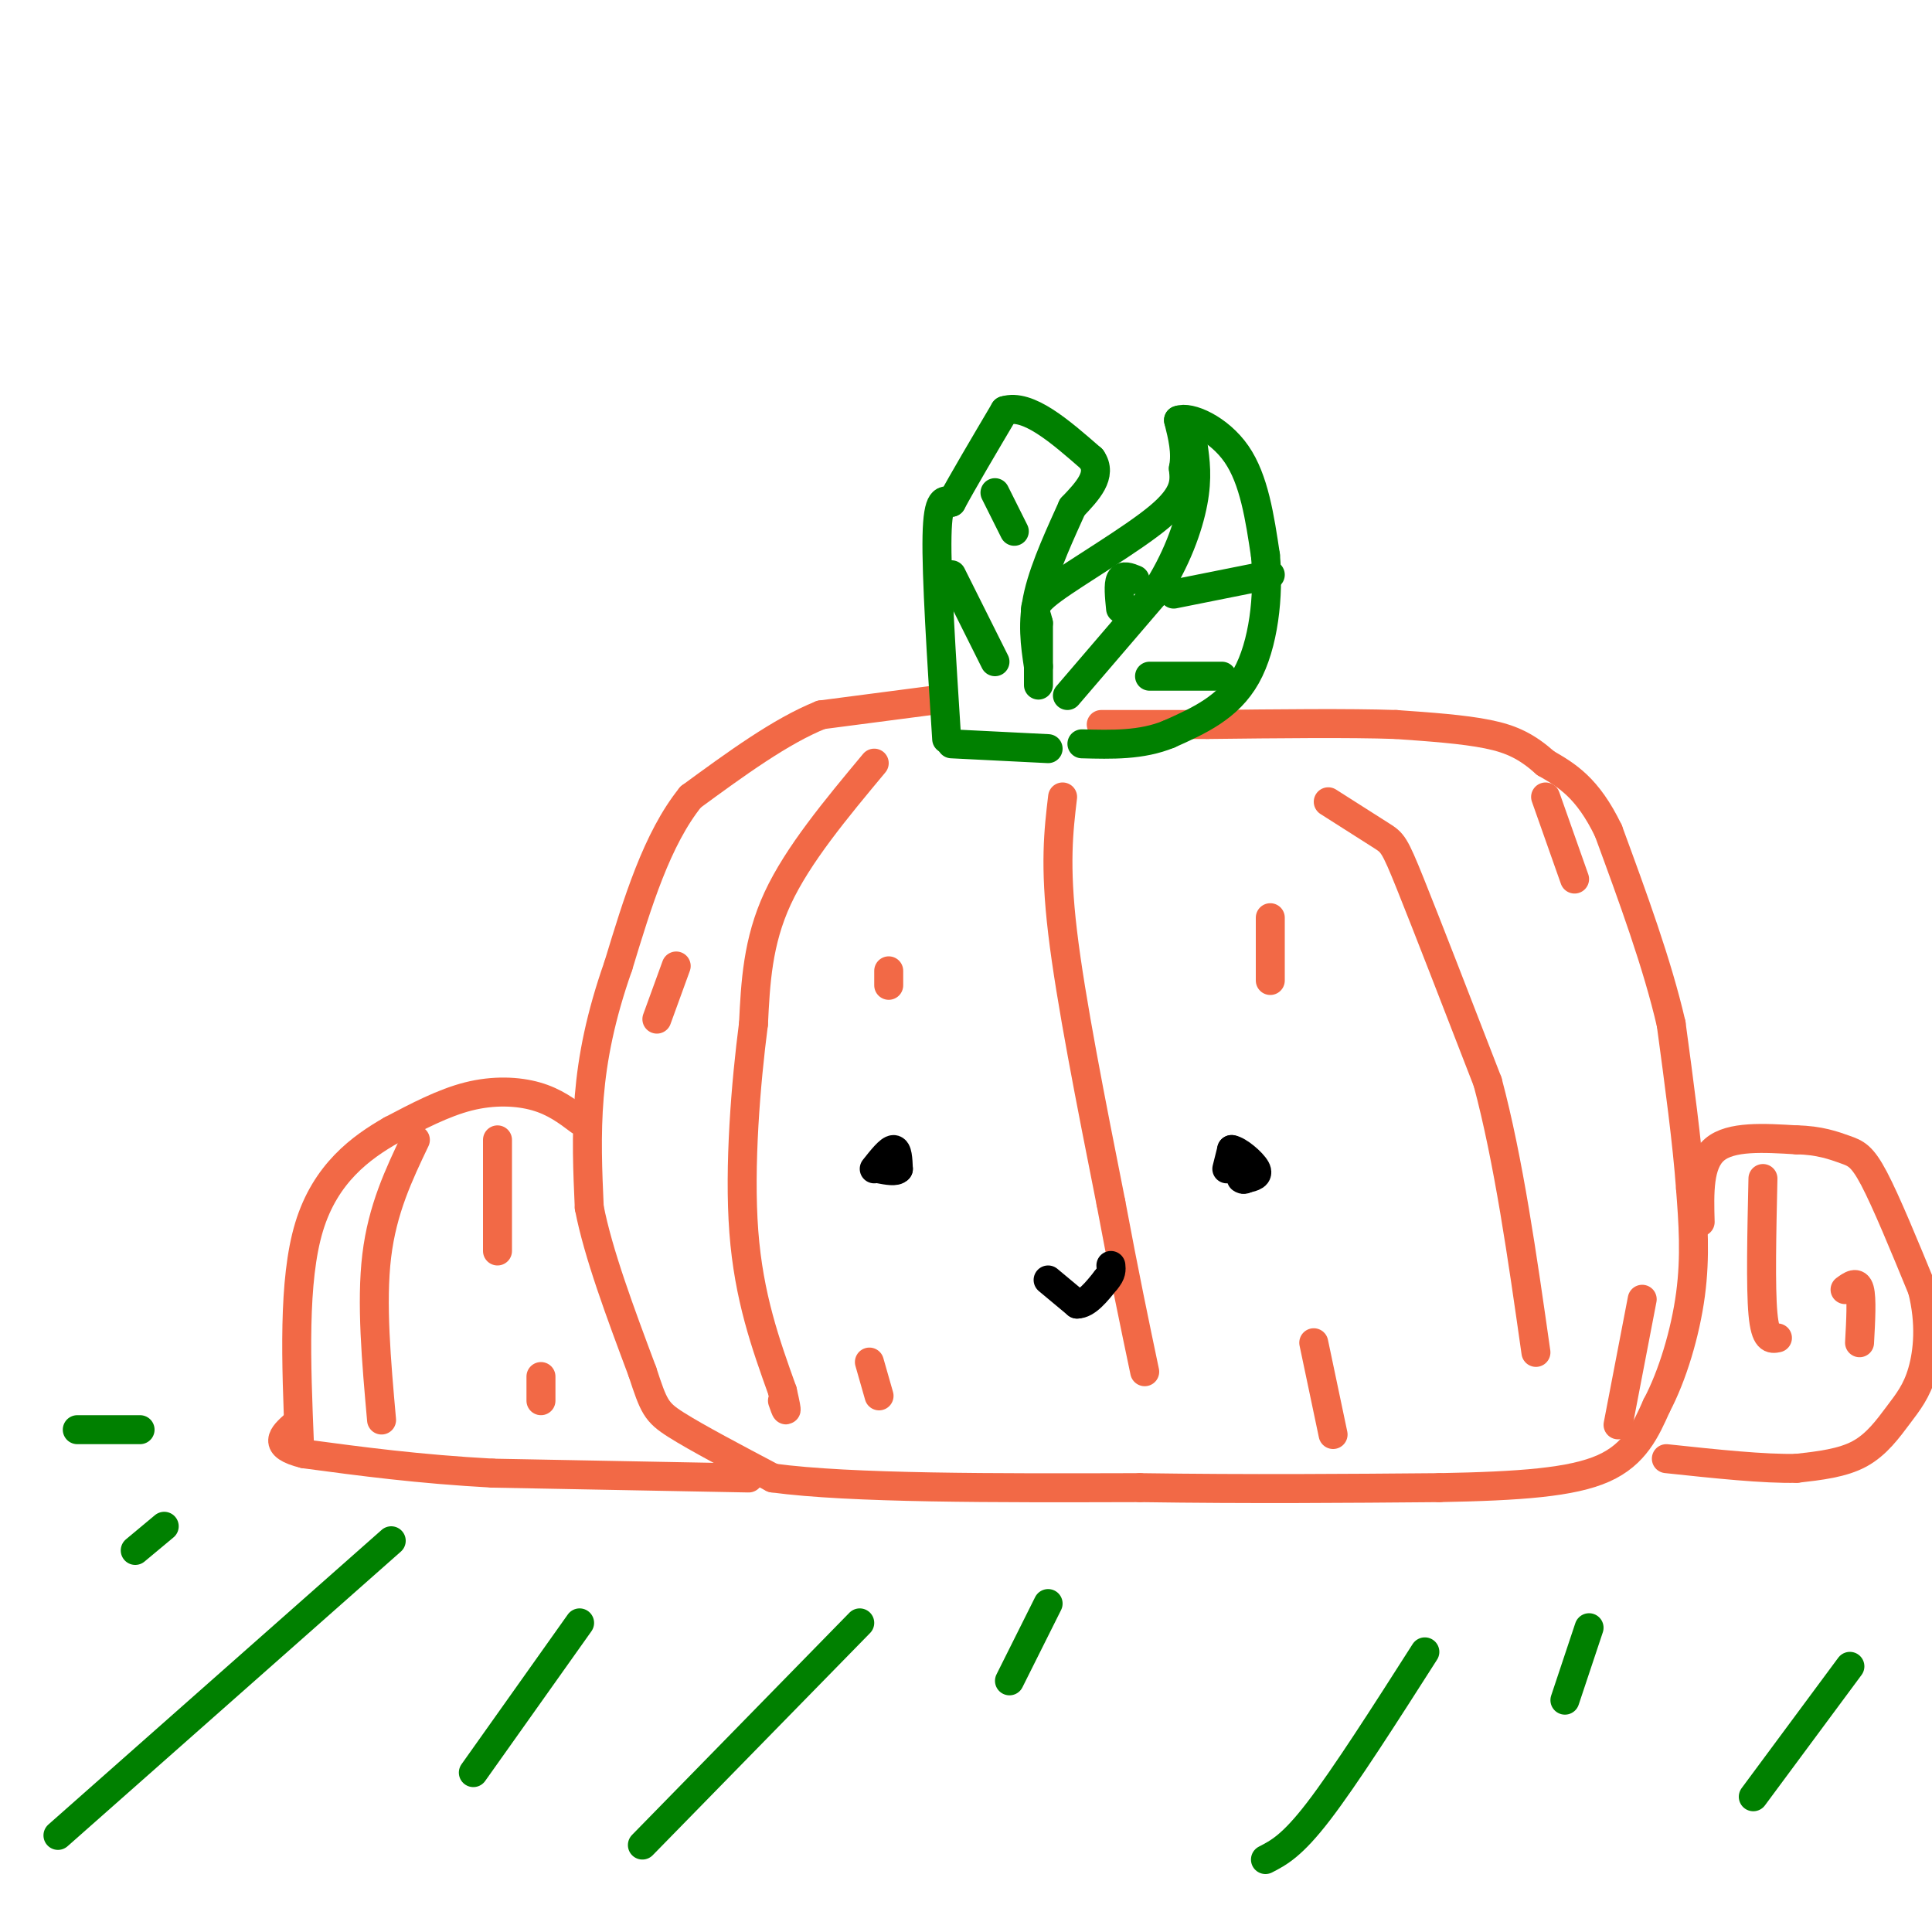 <svg viewBox='0 0 400 400' version='1.1' xmlns='http://www.w3.org/2000/svg' xmlns:xlink='http://www.w3.org/1999/xlink'><g fill='none' stroke='#f26946' stroke-width='6' stroke-linecap='round' stroke-linejoin='round'><path d='M193,145c0.000,0.000 -23.000,3.000 -23,3'/><path d='M170,148c-8.333,3.333 -17.667,10.167 -27,17'/><path d='M143,165c-7.000,8.667 -11.000,21.833 -15,35'/><path d='M128,200c-3.667,10.422 -5.333,18.978 -6,27c-0.667,8.022 -0.333,15.511 0,23'/><path d='M122,250c1.833,9.500 6.417,21.750 11,34'/><path d='M133,284c2.378,7.244 2.822,8.356 7,11c4.178,2.644 12.089,6.822 20,11'/><path d='M160,306c16.000,2.167 46.000,2.083 76,2'/><path d='M236,308c23.000,0.333 42.500,0.167 62,0'/><path d='M298,308c16.711,-0.311 27.489,-1.089 34,-4c6.511,-2.911 8.756,-7.956 11,-13'/><path d='M343,291c3.267,-6.156 5.933,-15.044 7,-23c1.067,-7.956 0.533,-14.978 0,-22'/><path d='M350,246c-0.667,-9.333 -2.333,-21.667 -4,-34'/><path d='M346,212c-2.833,-12.333 -7.917,-26.167 -13,-40'/><path d='M333,172c-4.333,-9.000 -8.667,-11.500 -13,-14'/><path d='M320,158c-3.844,-3.422 -6.956,-4.978 -12,-6c-5.044,-1.022 -12.022,-1.511 -19,-2'/><path d='M289,150c-9.667,-0.333 -24.333,-0.167 -39,0'/><path d='M250,150c-10.167,0.000 -16.083,0.000 -22,0'/></g>
<g fill='none' stroke='#008000' stroke-width='6' stroke-linecap='round' stroke-linejoin='round'><path d='M196,153c-1.083,-16.917 -2.167,-33.833 -2,-42c0.167,-8.167 1.583,-7.583 3,-7'/><path d='M197,104c2.333,-4.333 6.667,-11.667 11,-19'/><path d='M208,85c4.833,-1.500 11.417,4.250 18,10'/><path d='M226,95c2.333,3.333 -0.833,6.667 -4,10'/><path d='M222,105c-2.178,4.889 -5.622,12.111 -7,18c-1.378,5.889 -0.689,10.444 0,15'/><path d='M215,138c0.000,3.533 -0.000,4.867 0,3c0.000,-1.867 0.000,-6.933 0,-12'/><path d='M215,129c-0.571,-2.667 -2.000,-3.333 3,-7c5.000,-3.667 16.429,-10.333 22,-15c5.571,-4.667 5.286,-7.333 5,-10'/><path d='M245,97c0.667,-3.333 -0.167,-6.667 -1,-10'/><path d='M244,87c2.244,-0.933 8.356,1.733 12,7c3.644,5.267 4.822,13.133 6,21'/><path d='M262,115c0.756,8.289 -0.356,18.511 -4,25c-3.644,6.489 -9.822,9.244 -16,12'/><path d='M242,152c-5.667,2.333 -11.833,2.167 -18,2'/><path d='M221,144c0.000,0.000 18.000,-21.000 18,-21'/><path d='M239,123c4.578,-6.956 7.022,-13.844 8,-19c0.978,-5.156 0.489,-8.578 0,-12'/><path d='M263,119c0.000,0.000 -20.000,4.000 -20,4'/><path d='M238,140c0.000,0.000 15.000,0.000 15,0'/><path d='M235,120c-1.250,-0.500 -2.500,-1.000 -3,0c-0.500,1.000 -0.250,3.500 0,6'/><path d='M197,154c0.000,0.000 20.000,1.000 20,1'/><path d='M197,119c0.000,0.000 9.000,18.000 9,18'/><path d='M206,102c0.000,0.000 4.000,8.000 4,8'/></g>
<g fill='none' stroke='#f26946' stroke-width='6' stroke-linecap='round' stroke-linejoin='round'><path d='M181,158c-7.917,9.500 -15.833,19.000 -20,28c-4.167,9.000 -4.583,17.500 -5,26'/><path d='M156,212c-1.578,12.133 -3.022,29.467 -2,43c1.022,13.533 4.511,23.267 8,33'/><path d='M162,288c1.333,5.833 0.667,3.917 0,2'/><path d='M220,165c-0.833,7.000 -1.667,14.000 0,28c1.667,14.000 5.833,35.000 10,56'/><path d='M230,249c2.833,15.167 4.917,25.083 7,35'/><path d='M275,166c4.333,2.756 8.667,5.511 11,7c2.333,1.489 2.667,1.711 6,10c3.333,8.289 9.667,24.644 16,41'/><path d='M308,224c4.333,16.167 7.167,36.083 10,56'/><path d='M320,165c0.000,0.000 6.000,17.000 6,17'/><path d='M140,200c0.000,0.000 -4.000,11.000 -4,11'/><path d='M180,282c0.000,0.000 2.000,7.000 2,7'/><path d='M272,278c0.000,0.000 4.000,19.000 4,19'/><path d='M340,269c0.000,0.000 -5.000,26.000 -5,26'/><path d='M263,190c0.000,0.000 0.000,13.000 0,13'/><path d='M184,201c0.000,0.000 0.000,3.000 0,3'/><path d='M120,232c-2.600,-1.956 -5.200,-3.911 -9,-5c-3.800,-1.089 -8.800,-1.311 -14,0c-5.200,1.311 -10.600,4.156 -16,7'/><path d='M81,234c-6.178,3.533 -13.622,8.867 -17,20c-3.378,11.133 -2.689,28.067 -2,45'/><path d='M155,306c0.000,0.000 -53.000,-1.000 -53,-1'/><path d='M102,305c-15.333,-0.833 -27.167,-2.417 -39,-4'/><path d='M63,301c-6.833,-1.667 -4.417,-3.833 -2,-6'/><path d='M86,236c-3.417,7.167 -6.833,14.333 -8,24c-1.167,9.667 -0.083,21.833 1,34'/><path d='M112,285c0.000,0.000 0.000,5.000 0,5'/><path d='M103,236c0.000,0.000 0.000,23.000 0,23'/><path d='M352,253c-0.167,-6.083 -0.333,-12.167 3,-15c3.333,-2.833 10.167,-2.417 17,-2'/><path d='M372,236c4.655,0.060 7.792,1.208 10,2c2.208,0.792 3.488,1.226 6,6c2.512,4.774 6.256,13.887 10,23'/><path d='M398,267c1.764,6.981 1.174,12.933 0,17c-1.174,4.067 -2.931,6.249 -5,9c-2.069,2.751 -4.448,6.072 -8,8c-3.552,1.928 -8.276,2.464 -13,3'/><path d='M372,304c-6.667,0.167 -16.833,-0.917 -27,-2'/><path d='M365,244c-0.250,11.250 -0.500,22.500 0,28c0.500,5.500 1.750,5.250 3,5'/><path d='M382,267c1.250,-0.917 2.500,-1.833 3,0c0.500,1.833 0.250,6.417 0,11'/></g>
<g fill='none' stroke='#000000' stroke-width='6' stroke-linecap='round' stroke-linejoin='round'><path d='M181,242c1.583,-2.000 3.167,-4.000 4,-4c0.833,0.000 0.917,2.000 1,4'/><path d='M186,242c-0.500,0.667 -2.250,0.333 -4,0'/><path d='M254,242c0.000,0.000 1.000,-4.000 1,-4'/><path d='M255,238c1.356,0.178 4.244,2.622 5,4c0.756,1.378 -0.622,1.689 -2,2'/><path d='M258,244c-0.500,0.333 -0.750,0.167 -1,0'/><path d='M217,265c0.000,0.000 6.000,5.000 6,5'/><path d='M223,270c2.000,0.000 4.000,-2.500 6,-5'/><path d='M229,265c1.167,-1.333 1.083,-2.167 1,-3'/></g>
<g fill='none' stroke='#008000' stroke-width='6' stroke-linecap='round' stroke-linejoin='round'><path d='M16,296c0.000,0.000 13.000,0.000 13,0'/><path d='M81,319c0.000,0.000 -69.000,61.000 -69,61'/><path d='M178,336c0.000,0.000 -45.000,46.000 -45,46'/><path d='M295,342c-8.250,12.917 -16.500,25.833 -22,33c-5.500,7.167 -8.250,8.583 -11,10'/><path d='M383,345c0.000,0.000 -20.000,27.000 -20,27'/><path d='M34,316c0.000,0.000 -6.000,5.000 -6,5'/><path d='M120,336c0.000,0.000 -22.000,31.000 -22,31'/><path d='M217,332c0.000,0.000 -8.000,16.000 -8,16'/><path d='M329,337c0.000,0.000 -5.000,15.000 -5,15'/></g>
</svg>